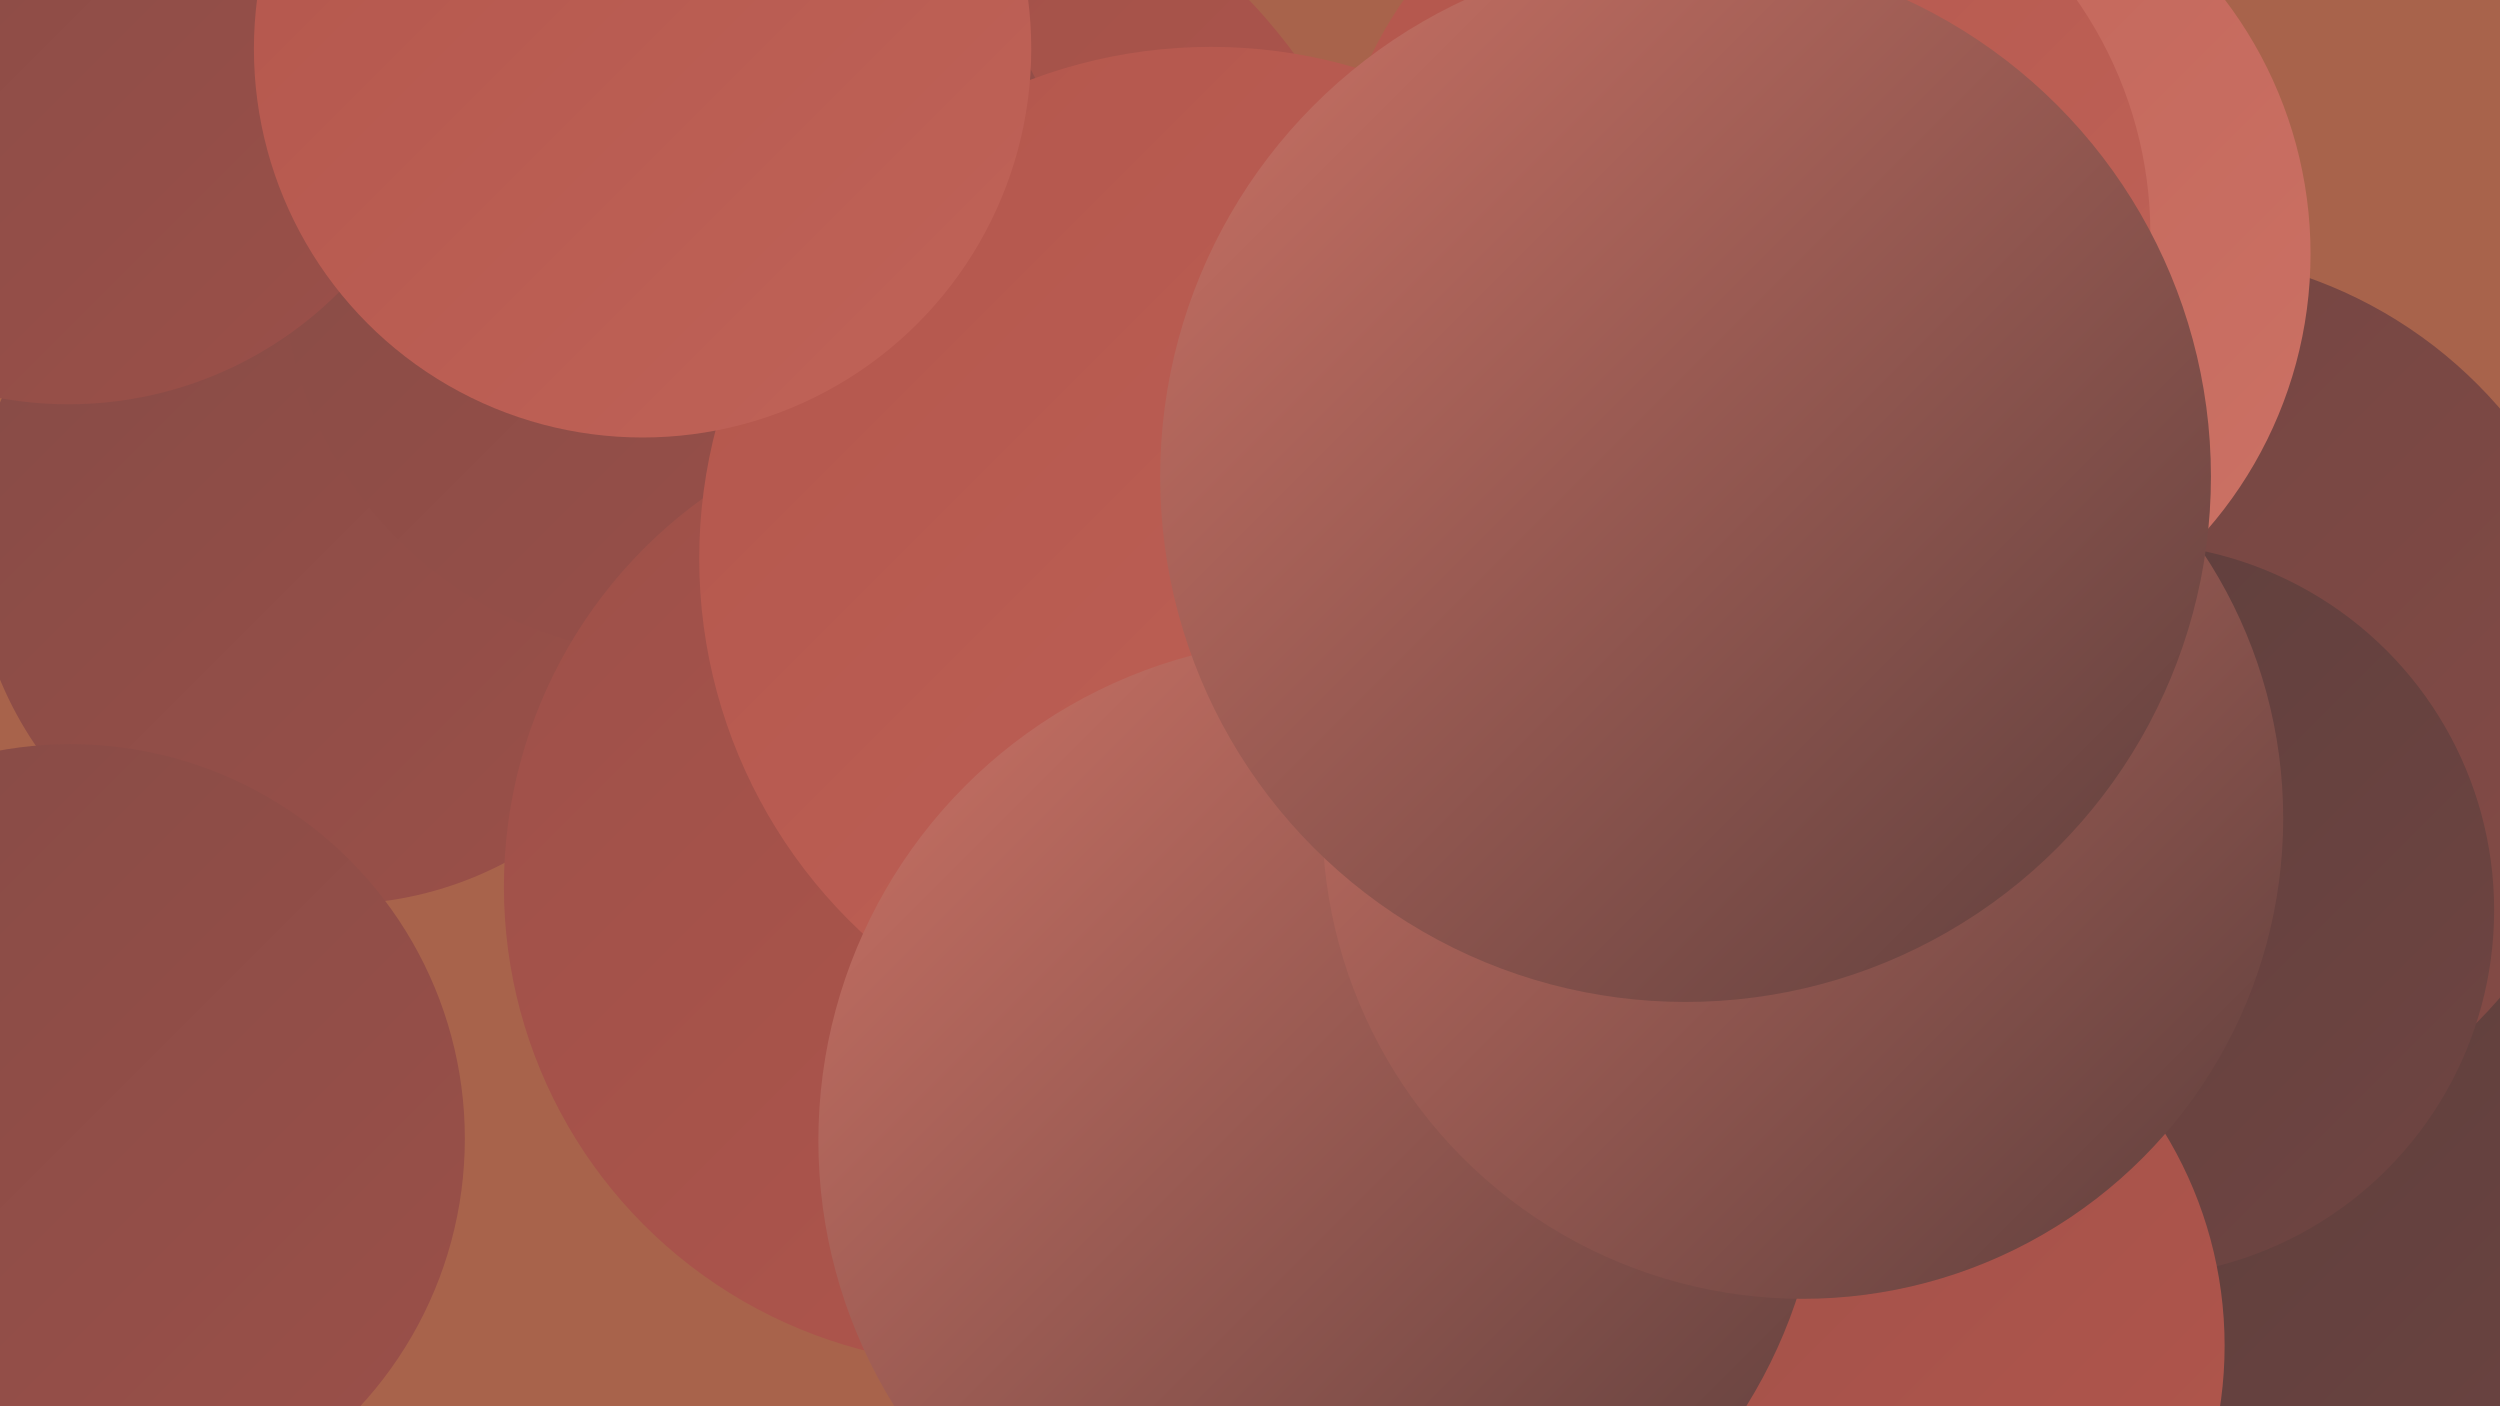 <?xml version="1.0" encoding="UTF-8"?><svg width="1280" height="720" xmlns="http://www.w3.org/2000/svg"><defs><linearGradient id="grad0" x1="0%" y1="0%" x2="100%" y2="100%"><stop offset="0%" style="stop-color:#5c3e3c;stop-opacity:1" /><stop offset="100%" style="stop-color:#704542;stop-opacity:1" /></linearGradient><linearGradient id="grad1" x1="0%" y1="0%" x2="100%" y2="100%"><stop offset="0%" style="stop-color:#704542;stop-opacity:1" /><stop offset="100%" style="stop-color:#854b46;stop-opacity:1" /></linearGradient><linearGradient id="grad2" x1="0%" y1="0%" x2="100%" y2="100%"><stop offset="0%" style="stop-color:#854b46;stop-opacity:1" /><stop offset="100%" style="stop-color:#9c5049;stop-opacity:1" /></linearGradient><linearGradient id="grad3" x1="0%" y1="0%" x2="100%" y2="100%"><stop offset="0%" style="stop-color:#9c5049;stop-opacity:1" /><stop offset="100%" style="stop-color:#b3564c;stop-opacity:1" /></linearGradient><linearGradient id="grad4" x1="0%" y1="0%" x2="100%" y2="100%"><stop offset="0%" style="stop-color:#b3564c;stop-opacity:1" /><stop offset="100%" style="stop-color:#c06358;stop-opacity:1" /></linearGradient><linearGradient id="grad5" x1="0%" y1="0%" x2="100%" y2="100%"><stop offset="0%" style="stop-color:#c06358;stop-opacity:1" /><stop offset="100%" style="stop-color:#cc7265;stop-opacity:1" /></linearGradient><linearGradient id="grad6" x1="0%" y1="0%" x2="100%" y2="100%"><stop offset="0%" style="stop-color:#cc7265;stop-opacity:1" /><stop offset="100%" style="stop-color:#5c3e3c;stop-opacity:1" /></linearGradient></defs><rect width="1280" height="720" fill="#a8634b" /><circle cx="434" cy="196" r="284" fill="url(#grad3)" /><circle cx="994" cy="672" r="266" fill="url(#grad3)" /><circle cx="1058" cy="479" r="232" fill="url(#grad0)" /><circle cx="1213" cy="695" r="211" fill="url(#grad0)" /><circle cx="905" cy="196" r="184" fill="url(#grad5)" /><circle cx="172" cy="277" r="186" fill="url(#grad2)" /><circle cx="1105" cy="360" r="231" fill="url(#grad1)" /><circle cx="968" cy="130" r="215" fill="url(#grad5)" /><circle cx="348" cy="132" r="204" fill="url(#grad2)" /><circle cx="1089" cy="466" r="188" fill="url(#grad0)" /><circle cx="891" cy="120" r="210" fill="url(#grad4)" /><circle cx="503" cy="454" r="245" fill="url(#grad3)" /><circle cx="620" cy="286" r="262" fill="url(#grad4)" /><circle cx="930" cy="689" r="209" fill="url(#grad3)" /><circle cx="35" cy="11" r="196" fill="url(#grad2)" /><circle cx="36" cy="583" r="202" fill="url(#grad2)" /><circle cx="329" cy="25" r="199" fill="url(#grad4)" /><circle cx="676" cy="584" r="257" fill="url(#grad6)" /><circle cx="923" cy="419" r="246" fill="url(#grad6)" /><circle cx="863" cy="244" r="269" fill="url(#grad6)" /></svg>